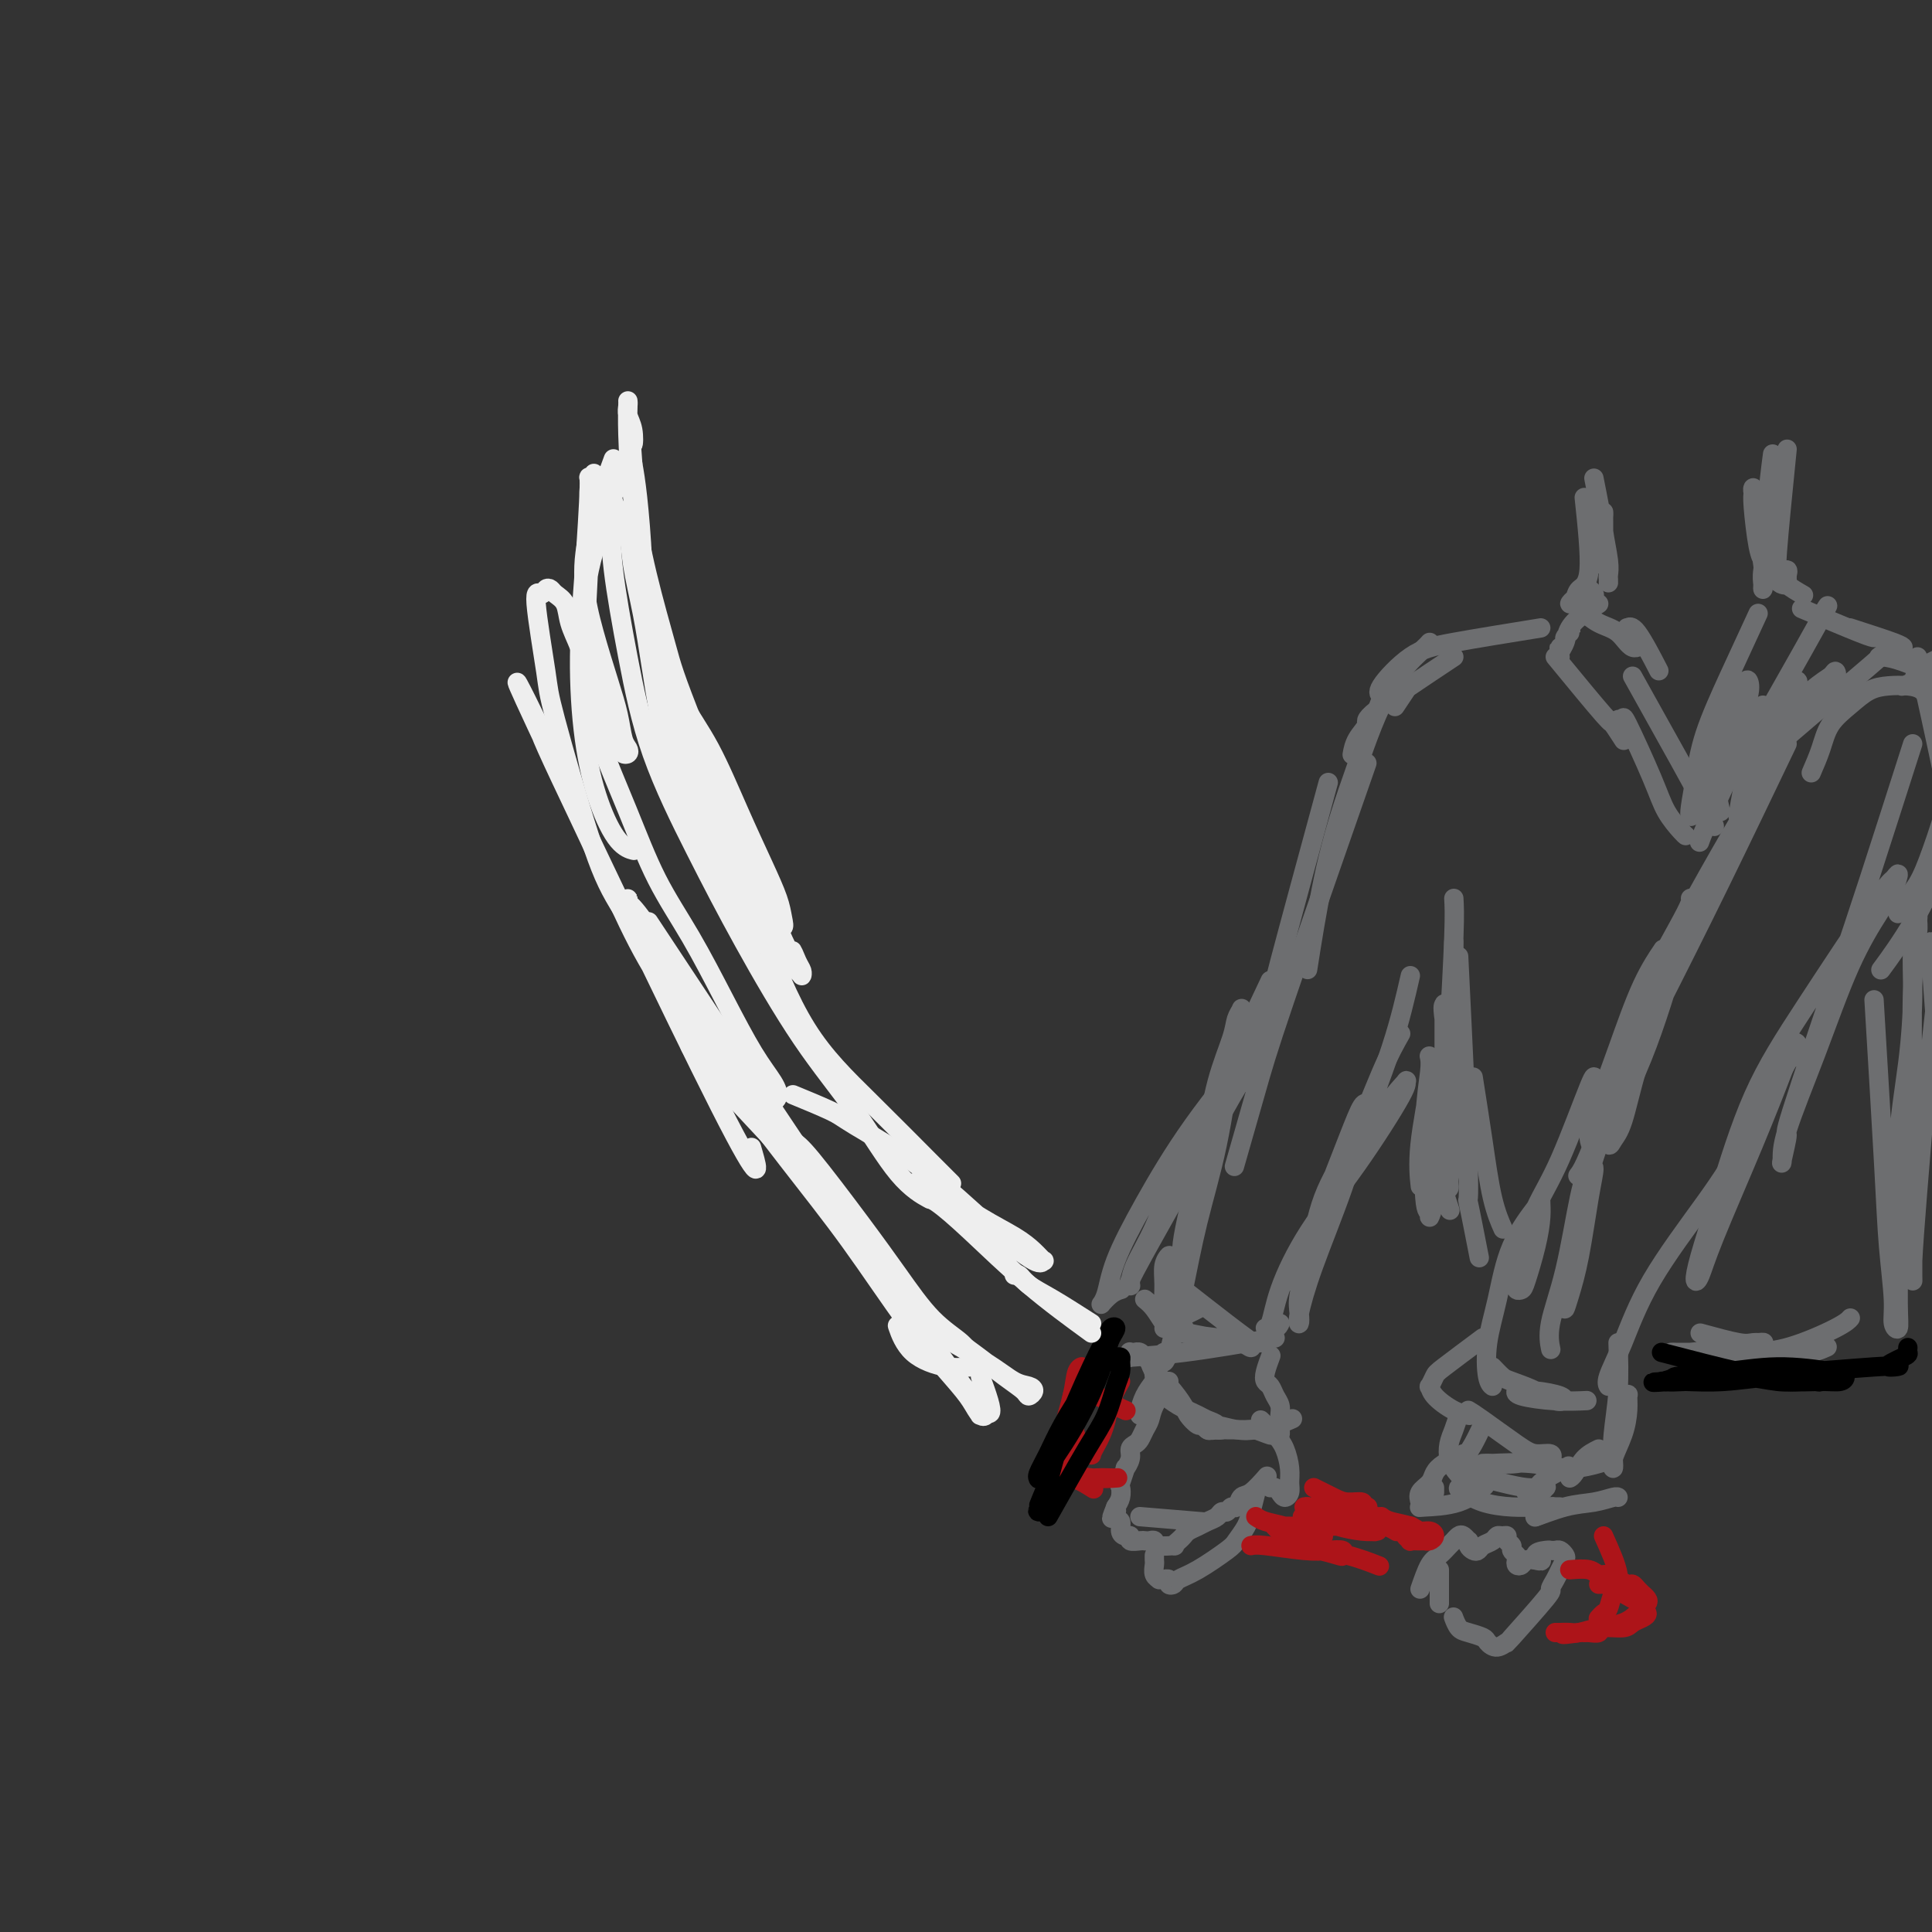 <svg viewBox='0 0 400 400' version='1.1' xmlns='http://www.w3.org/2000/svg' xmlns:xlink='http://www.w3.org/1999/xlink'><rect x="0" y="0" width="400" height="400" fill="#333333" stroke="none"/><g fill='none' stroke='rgb(109,110,112)' stroke-width='4' stroke-linecap='round' stroke-linejoin='round'><path d='M330,99c0.845,4.246 1.691,8.491 2,11c0.309,2.509 0.083,3.281 0,4c-0.083,0.719 -0.022,1.385 0,2c0.022,0.615 0.006,1.180 0,1c-0.006,-0.180 -0.001,-1.104 0,-2c0.001,-0.896 -0.001,-1.765 0,-3c0.001,-1.235 0.004,-2.837 0,-4c-0.004,-1.163 -0.015,-1.888 0,-2c0.015,-0.112 0.057,0.389 0,1c-0.057,0.611 -0.211,1.331 0,3c0.211,1.669 0.789,4.286 1,6c0.211,1.714 0.057,2.526 0,3c-0.057,0.474 -0.015,0.612 0,1c0.015,0.388 0.004,1.028 0,1c-0.004,-0.028 -0.001,-0.722 0,-1c0.001,-0.278 0.001,-0.139 0,0'/><path d='M328,103c0.629,5.937 1.257,11.874 1,15c-0.257,3.126 -1.401,3.441 -2,4c-0.599,0.559 -0.655,1.363 -1,2c-0.345,0.637 -0.979,1.108 -1,1c-0.021,-0.108 0.573,-0.796 1,-1c0.427,-0.204 0.689,0.075 1,0c0.311,-0.075 0.671,-0.505 1,-1c0.329,-0.495 0.627,-1.056 1,-1c0.373,0.056 0.821,0.730 1,1c0.179,0.270 0.090,0.135 0,0'/><path d='M319,130c-6.770,1.094 -13.541,2.188 -18,3c-4.459,0.812 -6.608,1.341 -9,3c-2.392,1.659 -5.029,4.447 -6,6c-0.971,1.553 -0.278,1.872 0,2c0.278,0.128 0.139,0.064 0,0'/><path d='M291,143c-0.833,1.250 -1.667,2.500 -2,3c-0.333,0.500 -0.167,0.250 0,0'/><path d='M301,136c-6.589,4.376 -13.177,8.753 -16,11c-2.823,2.247 -1.880,2.365 -2,3c-0.120,0.635 -1.301,1.786 -2,3c-0.699,1.214 -0.914,2.490 -1,3c-0.086,0.510 -0.043,0.255 0,0'/><path d='M296,133c-0.232,0.274 -0.464,0.548 -2,2c-1.536,1.452 -4.375,4.083 -7,9c-2.625,4.917 -5.036,12.119 -6,15c-0.964,2.881 -0.482,1.440 0,0'/><path d='M287,142c-2.905,7.768 -5.810,15.536 -8,22c-2.190,6.464 -3.667,11.625 -5,18c-1.333,6.375 -2.524,13.964 -3,17c-0.476,3.036 -0.238,1.518 0,0'/><path d='M283,158c-6.625,18.976 -13.250,37.952 -17,49c-3.750,11.048 -4.625,14.167 -6,19c-1.375,4.833 -3.250,11.381 -4,14c-0.750,2.619 -0.375,1.310 0,0'/><path d='M275,162c-4.083,15.018 -8.166,30.035 -10,37c-1.834,6.965 -1.419,5.877 -2,8c-0.581,2.123 -2.156,7.456 -3,11c-0.844,3.544 -0.955,5.298 -1,6c-0.045,0.702 -0.022,0.351 0,0'/><path d='M263,203c-3.865,8.217 -7.729,16.434 -11,23c-3.271,6.566 -5.947,11.482 -8,16c-2.053,4.518 -3.482,8.639 -5,12c-1.518,3.361 -3.124,5.963 -4,8c-0.876,2.037 -1.022,3.509 -1,4c0.022,0.491 0.211,0.000 0,0c-0.211,-0.000 -0.823,0.489 1,-3c1.823,-3.489 6.083,-10.958 10,-18c3.917,-7.042 7.493,-13.656 10,-18c2.507,-4.344 3.945,-6.417 5,-8c1.055,-1.583 1.726,-2.677 2,-3c0.274,-0.323 0.151,0.123 0,0c-0.151,-0.123 -0.330,-0.815 -3,2c-2.670,2.815 -7.831,9.138 -12,15c-4.169,5.862 -7.346,11.263 -10,16c-2.654,4.737 -4.784,8.810 -6,12c-1.216,3.190 -1.516,5.496 -2,7c-0.484,1.504 -1.150,2.207 -1,2c0.150,-0.207 1.117,-1.325 2,-2c0.883,-0.675 1.681,-0.907 2,-1c0.319,-0.093 0.160,-0.046 0,0'/><path d='M292,202c-1.043,4.571 -2.086,9.141 -4,15c-1.914,5.859 -4.700,13.006 -7,19c-2.300,5.994 -4.115,10.835 -6,15c-1.885,4.165 -3.841,7.653 -5,10c-1.159,2.347 -1.522,3.553 -2,4c-0.478,0.447 -1.073,0.137 -1,0c0.073,-0.137 0.814,-0.100 3,-4c2.186,-3.900 5.818,-11.738 9,-18c3.182,-6.262 5.913,-10.947 8,-14c2.087,-3.053 3.529,-4.475 4,-5c0.471,-0.525 -0.031,-0.152 0,0c0.031,0.152 0.594,0.083 -1,3c-1.594,2.917 -5.347,8.820 -9,14c-3.653,5.180 -7.207,9.638 -10,14c-2.793,4.362 -4.825,8.629 -6,12c-1.175,3.371 -1.492,5.845 -2,7c-0.508,1.155 -1.208,0.990 -1,1c0.208,0.010 1.325,0.195 2,0c0.675,-0.195 0.907,-0.770 1,-1c0.093,-0.230 0.046,-0.115 0,0'/><path d='M396,154c-3.278,10.245 -6.557,20.490 -9,28c-2.443,7.510 -4.052,12.284 -7,21c-2.948,8.716 -7.236,21.372 -9,27c-1.764,5.628 -1.006,4.227 -1,5c0.006,0.773 -0.741,3.719 -1,5c-0.259,1.281 -0.029,0.895 0,0c0.029,-0.895 -0.144,-2.300 1,-6c1.144,-3.700 3.603,-9.693 6,-16c2.397,-6.307 4.730,-12.926 7,-18c2.270,-5.074 4.475,-8.601 6,-11c1.525,-2.399 2.369,-3.668 3,-5c0.631,-1.332 1.049,-2.728 1,-3c-0.049,-0.272 -0.564,0.578 -1,1c-0.436,0.422 -0.792,0.415 -4,5c-3.208,4.585 -9.267,13.762 -14,21c-4.733,7.238 -8.141,12.538 -11,19c-2.859,6.462 -5.168,14.085 -7,20c-1.832,5.915 -3.188,10.123 -4,13c-0.812,2.877 -1.080,4.422 -1,5c0.080,0.578 0.507,0.187 1,-1c0.493,-1.187 1.051,-3.172 3,-8c1.949,-4.828 5.290,-12.501 8,-19c2.710,-6.499 4.788,-11.824 6,-15c1.212,-3.176 1.557,-4.201 2,-5c0.443,-0.799 0.984,-1.371 1,-1c0.016,0.371 -0.492,1.686 -1,3'/><path d='M371,219c1.733,-4.705 -3.936,6.532 -8,14c-4.064,7.468 -6.525,11.168 -10,16c-3.475,4.832 -7.964,10.798 -11,16c-3.036,5.202 -4.618,9.642 -6,13c-1.382,3.358 -2.564,5.635 -3,7c-0.436,1.365 -0.124,1.819 0,2c0.124,0.181 0.062,0.091 0,0'/><path d='M370,154c-4.681,9.769 -9.363,19.539 -14,29c-4.637,9.461 -9.231,18.615 -13,26c-3.769,7.385 -6.715,13.003 -9,18c-2.285,4.997 -3.909,9.375 -5,12c-1.091,2.625 -1.649,3.499 -2,4c-0.351,0.501 -0.494,0.630 0,0c0.494,-0.630 1.626,-2.019 4,-6c2.374,-3.981 5.990,-10.555 9,-18c3.010,-7.445 5.413,-15.763 7,-21c1.587,-5.237 2.358,-7.394 3,-9c0.642,-1.606 1.156,-2.660 1,-3c-0.156,-0.340 -0.980,0.033 -1,0c-0.020,-0.033 0.766,-0.471 -1,3c-1.766,3.471 -6.084,10.852 -9,17c-2.916,6.148 -4.431,11.062 -6,15c-1.569,3.938 -3.194,6.901 -4,9c-0.806,2.099 -0.793,3.336 -1,4c-0.207,0.664 -0.633,0.756 0,0c0.633,-0.756 2.324,-2.359 3,-3c0.676,-0.641 0.338,-0.321 0,0'/><path d='M338,215c-1.199,4.096 -2.398,8.192 -4,13c-1.602,4.808 -3.607,10.327 -5,15c-1.393,4.673 -2.175,8.500 -3,12c-0.825,3.500 -1.693,6.673 -2,9c-0.307,2.327 -0.051,3.807 0,5c0.051,1.193 -0.101,2.099 0,2c0.101,-0.099 0.456,-1.202 1,-3c0.544,-1.798 1.279,-4.290 2,-8c0.721,-3.710 1.428,-8.640 2,-12c0.572,-3.360 1.007,-5.152 1,-6c-0.007,-0.848 -0.457,-0.752 -1,0c-0.543,0.752 -1.179,2.160 -2,6c-0.821,3.840 -1.828,10.112 -3,15c-1.172,4.888 -2.508,8.393 -3,11c-0.492,2.607 -0.141,4.316 0,5c0.141,0.684 0.070,0.342 0,0'/><path d='M366,160c-3.337,5.592 -6.675,11.185 -10,17c-3.325,5.815 -6.639,11.853 -10,18c-3.361,6.147 -6.769,12.401 -9,18c-2.231,5.599 -3.286,10.541 -4,14c-0.714,3.459 -1.088,5.436 -1,7c0.088,1.564 0.636,2.716 1,3c0.364,0.284 0.543,-0.299 1,-1c0.457,-0.701 1.194,-1.521 2,-4c0.806,-2.479 1.683,-6.616 3,-11c1.317,-4.384 3.074,-9.015 4,-13c0.926,-3.985 1.021,-7.323 1,-9c-0.021,-1.677 -0.158,-1.693 0,-2c0.158,-0.307 0.612,-0.903 0,0c-0.612,0.903 -2.290,3.307 -4,7c-1.710,3.693 -3.453,8.675 -5,13c-1.547,4.325 -2.899,7.994 -4,11c-1.101,3.006 -1.950,5.348 -2,7c-0.050,1.652 0.700,2.615 1,3c0.300,0.385 0.150,0.193 0,0'/><path d='M330,224c0.127,-1.034 0.255,-2.068 -1,1c-1.255,3.068 -3.892,10.237 -6,15c-2.108,4.763 -3.686,7.119 -5,10c-1.314,2.881 -2.364,6.287 -3,9c-0.636,2.713 -0.857,4.734 -1,6c-0.143,1.266 -0.206,1.777 0,2c0.206,0.223 0.682,0.158 1,0c0.318,-0.158 0.478,-0.408 1,-2c0.522,-1.592 1.406,-4.525 2,-7c0.594,-2.475 0.900,-4.493 1,-6c0.100,-1.507 -0.005,-2.503 0,-3c0.005,-0.497 0.120,-0.495 -1,1c-1.120,1.495 -3.473,4.481 -5,8c-1.527,3.519 -2.227,7.570 -3,11c-0.773,3.430 -1.620,6.239 -2,9c-0.380,2.761 -0.295,5.474 0,7c0.295,1.526 0.798,1.865 1,2c0.202,0.135 0.101,0.068 0,0'/><path d='M307,277c-3.185,2.373 -6.369,4.746 -8,6c-1.631,1.254 -1.707,1.390 -2,2c-0.293,0.610 -0.803,1.694 -1,2c-0.197,0.306 -0.080,-0.167 0,0c0.080,0.167 0.125,0.973 1,2c0.875,1.027 2.582,2.277 4,3c1.418,0.723 2.548,0.921 3,1c0.452,0.079 0.226,0.040 0,0'/><path d='M304,292c0.573,0.342 1.146,0.684 3,2c1.854,1.316 4.991,3.605 7,5c2.009,1.395 2.892,1.894 4,2c1.108,0.106 2.441,-0.182 3,0c0.559,0.182 0.342,0.833 0,1c-0.342,0.167 -0.810,-0.152 -2,0c-1.190,0.152 -3.102,0.773 -5,1c-1.898,0.227 -3.781,0.060 -5,0c-1.219,-0.060 -1.774,-0.011 -2,0c-0.226,0.011 -0.123,-0.015 0,0c0.123,0.015 0.265,0.070 2,0c1.735,-0.070 5.063,-0.266 8,0c2.937,0.266 5.483,0.995 8,1c2.517,0.005 5.005,-0.713 6,-1c0.995,-0.287 0.498,-0.144 0,0'/><path d='M335,278c0.112,3.341 0.224,6.681 0,10c-0.224,3.319 -0.786,6.616 -1,9c-0.214,2.384 -0.082,3.856 0,5c0.082,1.144 0.113,1.959 0,2c-0.113,0.041 -0.369,-0.694 0,-2c0.369,-1.306 1.363,-3.183 2,-5c0.637,-1.817 0.917,-3.572 1,-5c0.083,-1.428 -0.029,-2.527 0,-3c0.029,-0.473 0.200,-0.320 0,0c-0.200,0.320 -0.771,0.806 -1,1c-0.229,0.194 -0.114,0.097 0,0'/><path d='M309,283c0.742,0.776 1.485,1.553 2,2c0.515,0.447 0.803,0.565 2,1c1.197,0.435 3.302,1.185 5,2c1.698,0.815 2.989,1.693 4,2c1.011,0.307 1.742,0.044 2,0c0.258,-0.044 0.041,0.131 0,0c-0.041,-0.131 0.092,-0.568 -1,-1c-1.092,-0.432 -3.411,-0.858 -5,-1c-1.589,-0.142 -2.450,0.000 -3,0c-0.550,-0.000 -0.791,-0.144 -1,0c-0.209,0.144 -0.386,0.575 1,1c1.386,0.425 4.335,0.845 7,1c2.665,0.155 5.047,0.044 6,0c0.953,-0.044 0.476,-0.022 0,0'/><path d='M307,295c-0.732,1.527 -1.464,3.055 -2,4c-0.536,0.945 -0.874,1.309 -1,2c-0.126,0.691 -0.038,1.709 0,2c0.038,0.291 0.025,-0.143 0,0c-0.025,0.143 -0.063,0.865 0,1c0.063,0.135 0.228,-0.316 0,0c-0.228,0.316 -0.850,1.398 -1,2c-0.150,0.602 0.170,0.725 0,1c-0.170,0.275 -0.831,0.700 -1,1c-0.169,0.300 0.153,0.473 1,1c0.847,0.527 2.219,1.409 4,2c1.781,0.591 3.970,0.890 6,1c2.030,0.110 3.900,0.030 5,0c1.100,-0.030 1.430,-0.009 2,0c0.570,0.009 1.380,0.005 2,0c0.620,-0.005 1.048,-0.012 1,0c-0.048,0.012 -0.573,0.042 -1,0c-0.427,-0.042 -0.755,-0.155 -1,0c-0.245,0.155 -0.406,0.578 -1,1c-0.594,0.422 -1.622,0.844 -2,1c-0.378,0.156 -0.108,0.044 0,0c0.108,-0.044 0.054,-0.022 0,0'/><path d='M318,314c0.437,-0.099 3.529,-1.347 6,-2c2.471,-0.653 4.322,-0.711 6,-1c1.678,-0.289 3.182,-0.809 4,-1c0.818,-0.191 0.948,-0.055 1,0c0.052,0.055 0.026,0.027 0,0'/><path d='M331,300c-1.071,0.536 -2.143,1.071 -3,2c-0.857,0.929 -1.500,2.250 -2,3c-0.500,0.750 -0.857,0.929 -1,1c-0.143,0.071 -0.071,0.036 0,0'/><path d='M302,293c-0.314,1.007 -0.629,2.015 -1,3c-0.371,0.985 -0.800,1.948 -1,3c-0.200,1.052 -0.172,2.194 0,3c0.172,0.806 0.489,1.278 1,2c0.511,0.722 1.215,1.696 2,2c0.785,0.304 1.650,-0.062 3,0c1.350,0.062 3.186,0.551 5,1c1.814,0.449 3.608,0.856 5,1c1.392,0.144 2.384,0.025 3,0c0.616,-0.025 0.856,0.046 1,0c0.144,-0.046 0.192,-0.208 0,0c-0.192,0.208 -0.626,0.788 -1,1c-0.374,0.212 -0.689,0.057 -1,0c-0.311,-0.057 -0.616,-0.016 -1,0c-0.384,0.016 -0.845,0.006 -1,0c-0.155,-0.006 -0.003,-0.007 0,0c0.003,0.007 -0.143,0.021 0,0c0.143,-0.021 0.574,-0.078 1,0c0.426,0.078 0.845,0.290 1,0c0.155,-0.290 0.044,-1.083 1,-2c0.956,-0.917 2.978,-1.959 5,-3'/><path d='M324,304c1.333,-0.833 0.667,-0.417 0,0'/><path d='M245,267c3.379,2.639 6.758,5.279 9,7c2.242,1.721 3.349,2.525 4,3c0.651,0.475 0.848,0.622 1,1c0.152,0.378 0.258,0.987 0,1c-0.258,0.013 -0.882,-0.571 -2,-1c-1.118,-0.429 -2.731,-0.703 -5,-1c-2.269,-0.297 -5.196,-0.616 -7,-1c-1.804,-0.384 -2.486,-0.832 -3,-1c-0.514,-0.168 -0.858,-0.056 -1,0c-0.142,0.056 -0.080,0.057 0,0c0.080,-0.057 0.180,-0.173 1,0c0.820,0.173 2.361,0.635 4,1c1.639,0.365 3.378,0.634 5,1c1.622,0.366 3.129,0.829 5,1c1.871,0.171 4.106,0.049 5,0c0.894,-0.049 0.447,-0.024 0,0'/><path d='M248,271c-0.644,0.340 -1.287,0.680 -2,1c-0.713,0.320 -1.494,0.621 -2,1c-0.506,0.379 -0.736,0.837 -1,1c-0.264,0.163 -0.561,0.029 -1,0c-0.439,-0.029 -1.021,0.045 -1,0c0.021,-0.045 0.645,-0.208 1,0c0.355,0.208 0.442,0.787 1,1c0.558,0.213 1.588,0.061 2,0c0.412,-0.061 0.206,-0.030 0,0'/><path d='M241,280c-0.842,0.559 -1.684,1.119 -2,2c-0.316,0.881 -0.105,2.084 0,3c0.105,0.916 0.105,1.544 0,2c-0.105,0.456 -0.314,0.738 0,1c0.314,0.262 1.150,0.504 2,1c0.850,0.496 1.715,1.247 3,2c1.285,0.753 2.990,1.508 4,2c1.010,0.492 1.324,0.720 2,1c0.676,0.280 1.713,0.611 2,1c0.287,0.389 -0.174,0.836 0,1c0.174,0.164 0.985,0.045 1,0c0.015,-0.045 -0.767,-0.017 -1,0c-0.233,0.017 0.083,0.022 0,0c-0.083,-0.022 -0.564,-0.072 -1,0c-0.436,0.072 -0.828,0.267 -1,0c-0.172,-0.267 -0.123,-0.995 1,-1c1.123,-0.005 3.321,0.713 5,1c1.679,0.287 2.840,0.144 4,0'/><path d='M260,296c3.884,1.468 3.093,1.136 3,1c-0.093,-0.136 0.511,-0.078 1,0c0.489,0.078 0.863,0.176 1,0c0.137,-0.176 0.038,-0.628 0,-1c-0.038,-0.372 -0.013,-0.666 0,-1c0.013,-0.334 0.015,-0.709 0,-1c-0.015,-0.291 -0.046,-0.497 0,-1c0.046,-0.503 0.169,-1.302 0,-2c-0.169,-0.698 -0.630,-1.294 -1,-2c-0.370,-0.706 -0.649,-1.521 -1,-2c-0.351,-0.479 -0.775,-0.623 -1,-1c-0.225,-0.377 -0.253,-0.986 0,-2c0.253,-1.014 0.787,-2.433 1,-3c0.213,-0.567 0.107,-0.284 0,0'/><path d='M264,277c-6.785,1.163 -13.570,2.326 -19,3c-5.430,0.674 -9.503,0.860 -11,1c-1.497,0.140 -0.416,0.234 0,0c0.416,-0.234 0.167,-0.796 0,-1c-0.167,-0.204 -0.252,-0.052 0,0c0.252,0.052 0.841,0.002 1,0c0.159,-0.002 -0.114,0.043 0,0c0.114,-0.043 0.613,-0.176 1,0c0.387,0.176 0.661,0.659 1,1c0.339,0.341 0.744,0.538 1,1c0.256,0.462 0.362,1.189 1,2c0.638,0.811 1.806,1.705 3,3c1.194,1.295 2.413,2.992 3,4c0.587,1.008 0.542,1.328 1,2c0.458,0.672 1.420,1.697 2,2c0.580,0.303 0.779,-0.115 1,0c0.221,0.115 0.464,0.763 1,1c0.536,0.237 1.366,0.063 2,0c0.634,-0.063 1.073,-0.015 2,0c0.927,0.015 2.344,-0.003 3,0c0.656,0.003 0.551,0.029 1,0c0.449,-0.029 1.450,-0.111 2,0c0.550,0.111 0.648,0.414 2,0c1.352,-0.414 3.958,-1.547 5,-2c1.042,-0.453 0.521,-0.227 0,0'/><path d='M237,269c0.641,0.527 1.282,1.054 2,2c0.718,0.946 1.514,2.310 2,3c0.486,0.690 0.662,0.706 1,1c0.338,0.294 0.836,0.868 1,1c0.164,0.132 -0.008,-0.176 0,-1c0.008,-0.824 0.194,-2.164 0,-4c-0.194,-1.836 -0.770,-4.170 -1,-6c-0.230,-1.830 -0.115,-3.158 0,-4c0.115,-0.842 0.230,-1.200 0,-1c-0.230,0.200 -0.804,0.957 -1,2c-0.196,1.043 -0.014,2.371 0,4c0.014,1.629 -0.141,3.560 0,5c0.141,1.440 0.576,2.388 1,3c0.424,0.612 0.835,0.889 1,1c0.165,0.111 0.082,0.055 0,0'/><path d='M244,271c0.526,-3.574 1.051,-7.149 1,-9c-0.051,-1.851 -0.680,-1.980 0,-6c0.680,-4.020 2.669,-11.932 4,-18c1.331,-6.068 2.002,-10.292 3,-14c0.998,-3.708 2.321,-6.900 3,-9c0.679,-2.100 0.712,-3.106 1,-4c0.288,-0.894 0.829,-1.674 1,-2c0.171,-0.326 -0.030,-0.198 0,0c0.030,0.198 0.289,0.465 0,2c-0.289,1.535 -1.128,4.340 -2,9c-0.872,4.660 -1.778,11.177 -3,17c-1.222,5.823 -2.762,10.952 -4,16c-1.238,5.048 -2.175,10.015 -3,14c-0.825,3.985 -1.538,6.987 -2,9c-0.462,2.013 -0.674,3.037 -1,4c-0.326,0.963 -0.768,1.866 -1,2c-0.232,0.134 -0.255,-0.503 0,-1c0.255,-0.497 0.787,-0.856 1,-1c0.213,-0.144 0.106,-0.072 0,0'/><path d='M290,214c-1.173,2.078 -2.346,4.155 -4,8c-1.654,3.845 -3.788,9.456 -6,14c-2.212,4.544 -4.501,8.020 -6,12c-1.499,3.980 -2.207,8.463 -3,12c-0.793,3.537 -1.670,6.128 -2,8c-0.330,1.872 -0.112,3.025 0,4c0.112,0.975 0.117,1.772 0,2c-0.117,0.228 -0.357,-0.113 0,-2c0.357,-1.887 1.309,-5.319 3,-10c1.691,-4.681 4.121,-10.613 6,-16c1.879,-5.387 3.208,-10.231 4,-13c0.792,-2.769 1.046,-3.463 1,-4c-0.046,-0.537 -0.391,-0.917 -1,0c-0.609,0.917 -1.483,3.133 -3,7c-1.517,3.867 -3.678,9.387 -5,13c-1.322,3.613 -1.806,5.318 -2,6c-0.194,0.682 -0.097,0.341 0,0'/><path d='M301,195c0.009,8.063 0.017,16.125 0,22c-0.017,5.875 -0.061,9.562 0,13c0.061,3.438 0.227,6.628 0,9c-0.227,2.372 -0.845,3.925 -1,5c-0.155,1.075 0.155,1.672 0,2c-0.155,0.328 -0.773,0.387 -1,0c-0.227,-0.387 -0.061,-1.222 0,-4c0.061,-2.778 0.017,-7.501 0,-12c-0.017,-4.499 -0.007,-8.775 0,-12c0.007,-3.225 0.009,-5.399 0,-7c-0.009,-1.601 -0.031,-2.628 0,-3c0.031,-0.372 0.113,-0.089 0,0c-0.113,0.089 -0.422,-0.017 0,3c0.422,3.017 1.575,9.159 2,13c0.425,3.841 0.121,5.383 0,6c-0.121,0.617 -0.061,0.308 0,0'/><path d='M301,186c0.089,1.546 0.179,3.091 0,8c-0.179,4.909 -0.626,13.180 -1,20c-0.374,6.820 -0.674,12.187 -1,17c-0.326,4.813 -0.679,9.071 -1,12c-0.321,2.929 -0.609,4.527 -1,6c-0.391,1.473 -0.886,2.820 -1,3c-0.114,0.180 0.152,-0.806 0,-1c-0.152,-0.194 -0.721,0.405 -1,-3c-0.279,-3.405 -0.269,-10.813 0,-16c0.269,-5.187 0.797,-8.151 1,-10c0.203,-1.849 0.083,-2.582 0,-3c-0.083,-0.418 -0.127,-0.521 0,0c0.127,0.521 0.426,1.665 0,5c-0.426,3.335 -1.576,8.859 -2,13c-0.424,4.141 -0.121,6.897 0,8c0.121,1.103 0.061,0.551 0,0'/><path d='M302,198c0.905,18.637 1.810,37.274 2,45c0.190,7.726 -0.333,4.542 0,6c0.333,1.458 1.524,7.560 2,10c0.476,2.440 0.238,1.220 0,0'/><path d='M298,244c0.833,2.500 1.667,5.000 2,6c0.333,1.000 0.167,0.500 0,0'/><path d='M305,223c0.679,4.315 1.357,8.631 2,13c0.643,4.369 1.250,8.792 2,12c0.750,3.208 1.643,5.202 2,6c0.357,0.798 0.179,0.399 0,0'/><path d='M352,276c3.101,0.847 6.203,1.694 8,2c1.797,0.306 2.290,0.072 3,0c0.710,-0.072 1.638,0.019 2,0c0.362,-0.019 0.160,-0.149 -1,0c-1.160,0.149 -3.277,0.576 -6,1c-2.723,0.424 -6.051,0.846 -8,1c-1.949,0.154 -2.519,0.041 -3,0c-0.481,-0.041 -0.874,-0.011 -1,0c-0.126,0.011 0.013,0.004 2,0c1.987,-0.004 5.822,-0.005 9,0c3.178,0.005 5.700,0.015 8,0c2.300,-0.015 4.379,-0.056 6,0c1.621,0.056 2.782,0.207 4,0c1.218,-0.207 2.491,-0.774 3,-1c0.509,-0.226 0.255,-0.113 0,0'/><path d='M361,280c2.762,-0.030 5.524,-0.060 9,-1c3.476,-0.940 7.667,-2.792 10,-4c2.333,-1.208 2.810,-1.774 3,-2c0.190,-0.226 0.095,-0.113 0,0'/><path d='M388,207c0.765,12.742 1.529,25.483 2,34c0.471,8.517 0.648,12.809 1,17c0.352,4.191 0.879,8.280 1,11c0.121,2.720 -0.166,4.069 0,5c0.166,0.931 0.783,1.442 1,1c0.217,-0.442 0.034,-1.836 0,-5c-0.034,-3.164 0.081,-8.097 0,-14c-0.081,-5.903 -0.358,-12.778 0,-19c0.358,-6.222 1.349,-11.793 2,-17c0.651,-5.207 0.960,-10.051 1,-14c0.040,-3.949 -0.189,-7.001 0,-9c0.189,-1.999 0.797,-2.943 1,-4c0.203,-1.057 0.002,-2.228 0,-3c-0.002,-0.772 0.196,-1.146 0,1c-0.196,2.146 -0.785,6.813 -1,13c-0.215,6.187 -0.058,13.894 0,21c0.058,7.106 0.015,13.611 0,19c-0.015,5.389 -0.002,9.662 0,13c0.002,3.338 -0.008,5.740 0,7c0.008,1.260 0.034,1.378 0,1c-0.034,-0.378 -0.127,-1.253 0,-4c0.127,-2.747 0.475,-7.367 1,-14c0.525,-6.633 1.226,-15.280 2,-23c0.774,-7.720 1.619,-14.513 2,-19c0.381,-4.487 0.298,-6.667 0,-8c-0.298,-1.333 -0.811,-1.821 -1,-2c-0.189,-0.179 -0.054,-0.051 0,1c0.054,1.051 0.027,3.026 0,5'/><path d='M400,201c0.131,3.869 0.958,11.542 1,17c0.042,5.458 -0.702,8.702 -1,10c-0.298,1.298 -0.149,0.649 0,0'/><path d='M375,160c0.714,-1.646 1.429,-3.292 2,-5c0.571,-1.708 0.999,-3.477 2,-5c1.001,-1.523 2.576,-2.799 4,-4c1.424,-1.201 2.699,-2.328 4,-3c1.301,-0.672 2.630,-0.888 4,-1c1.370,-0.112 2.783,-0.120 4,0c1.217,0.120 2.239,0.369 3,1c0.761,0.631 1.261,1.646 2,3c0.739,1.354 1.718,3.047 2,5c0.282,1.953 -0.133,4.165 0,6c0.133,1.835 0.813,3.295 1,4c0.187,0.705 -0.118,0.657 0,1c0.118,0.343 0.659,1.076 1,1c0.341,-0.076 0.481,-0.961 1,-2c0.519,-1.039 1.415,-2.231 2,-4c0.585,-1.769 0.857,-4.113 1,-6c0.143,-1.887 0.155,-3.315 0,-5c-0.155,-1.685 -0.477,-3.626 -1,-5c-0.523,-1.374 -1.247,-2.180 -2,-3c-0.753,-0.820 -1.534,-1.653 -2,-2c-0.466,-0.347 -0.615,-0.208 -1,0c-0.385,0.208 -1.004,0.487 -2,1c-0.996,0.513 -2.368,1.262 -3,2c-0.632,0.738 -0.523,1.466 -1,2c-0.477,0.534 -1.540,0.875 -2,1c-0.460,0.125 -0.316,0.034 0,0c0.316,-0.034 0.805,-0.010 1,0c0.195,0.010 0.098,0.005 0,0'/><path d='M397,136c3.586,16.246 7.171,32.493 8,39c0.829,6.507 -1.099,3.275 -2,3c-0.901,-0.275 -0.774,2.406 -1,4c-0.226,1.594 -0.803,2.099 -1,2c-0.197,-0.099 -0.014,-0.804 0,-1c0.014,-0.196 -0.140,0.116 0,-2c0.140,-2.116 0.576,-6.662 1,-10c0.424,-3.338 0.837,-5.469 1,-7c0.163,-1.531 0.077,-2.461 0,-3c-0.077,-0.539 -0.146,-0.685 0,0c0.146,0.685 0.509,2.201 0,5c-0.509,2.799 -1.888,6.880 -3,10c-1.112,3.120 -1.958,5.280 -3,7c-1.042,1.720 -2.281,3.002 -3,4c-0.719,0.998 -0.920,1.714 -1,2c-0.080,0.286 -0.040,0.143 0,0'/><path d='M404,173c-0.345,1.446 -0.690,2.893 -2,6c-1.310,3.107 -3.583,7.875 -6,12c-2.417,4.125 -4.976,7.607 -6,9c-1.024,1.393 -0.512,0.696 0,0'/><path d='M367,94c-0.453,3.481 -0.906,6.961 -1,10c-0.094,3.039 0.171,5.636 0,8c-0.171,2.364 -0.777,4.495 -1,6c-0.223,1.505 -0.064,2.385 0,3c0.064,0.615 0.032,0.965 0,1c-0.032,0.035 -0.065,-0.246 0,-1c0.065,-0.754 0.228,-1.982 0,-4c-0.228,-2.018 -0.845,-4.825 -1,-7c-0.155,-2.175 0.154,-3.717 0,-5c-0.154,-1.283 -0.771,-2.306 -1,-3c-0.229,-0.694 -0.072,-1.058 0,-1c0.072,0.058 0.058,0.538 0,1c-0.058,0.462 -0.160,0.907 0,3c0.160,2.093 0.581,5.833 1,8c0.419,2.167 0.834,2.762 1,3c0.166,0.238 0.083,0.119 0,0'/><path d='M370,93c-0.851,8.476 -1.702,16.951 -2,21c-0.298,4.049 -0.041,3.671 0,4c0.041,0.329 -0.132,1.366 0,2c0.132,0.634 0.571,0.865 1,1c0.429,0.135 0.848,0.175 1,0c0.152,-0.175 0.036,-0.566 0,-1c-0.036,-0.434 0.009,-0.912 0,-1c-0.009,-0.088 -0.072,0.213 0,0c0.072,-0.213 0.279,-0.939 0,-1c-0.279,-0.061 -1.044,0.545 -1,1c0.044,0.455 0.898,0.761 1,1c0.102,0.239 -0.550,0.410 0,1c0.550,0.590 2.300,1.597 3,2c0.700,0.403 0.350,0.201 0,0'/><path d='M373,126c4.733,2.000 9.467,4.000 12,5c2.533,1.000 2.867,1.000 3,1c0.133,0.000 0.067,0.000 0,0'/><path d='M383,130c3.578,1.156 7.156,2.311 9,3c1.844,0.689 1.956,0.911 2,1c0.044,0.089 0.022,0.044 0,0'/><path d='M390,136c0.988,0.143 1.976,0.286 4,1c2.024,0.714 5.083,2.000 7,3c1.917,1.000 2.690,1.714 3,2c0.310,0.286 0.155,0.143 0,0'/><path d='M400,139c0.000,0.000 0.100,0.100 0.1,0.1'/><path d='M389,136c1.511,-1.155 3.021,-2.310 -2,2c-5.021,4.310 -16.575,14.087 -21,18c-4.425,3.913 -1.722,1.964 -1,2c0.722,0.036 -0.539,2.059 -1,3c-0.461,0.941 -0.124,0.802 0,1c0.124,0.198 0.035,0.735 0,1c-0.035,0.265 -0.015,0.260 0,0c0.015,-0.260 0.026,-0.775 0,-1c-0.026,-0.225 -0.088,-0.160 0,-1c0.088,-0.840 0.327,-2.586 1,-4c0.673,-1.414 1.781,-2.497 3,-4c1.219,-1.503 2.547,-3.426 4,-5c1.453,-1.574 3.029,-2.797 4,-4c0.971,-1.203 1.338,-2.384 2,-3c0.662,-0.616 1.620,-0.666 2,-1c0.380,-0.334 0.184,-0.951 0,-1c-0.184,-0.049 -0.354,0.472 -1,1c-0.646,0.528 -1.767,1.064 -4,3c-2.233,1.936 -5.578,5.271 -8,8c-2.422,2.729 -3.921,4.850 -5,8c-1.079,3.150 -1.737,7.329 -2,9c-0.263,1.671 -0.132,0.836 0,0'/><path d='M365,146c-3.889,8.089 -7.778,16.178 -10,21c-2.222,4.822 -2.778,6.378 -3,7c-0.222,0.622 -0.111,0.311 0,0'/><path d='M331,125c-0.951,0.589 -1.902,1.178 -3,2c-1.098,0.822 -2.343,1.878 -3,3c-0.657,1.122 -0.727,2.312 -1,3c-0.273,0.688 -0.749,0.874 -1,1c-0.251,0.126 -0.276,0.190 0,0c0.276,-0.190 0.855,-0.636 1,-1c0.145,-0.364 -0.142,-0.645 0,-1c0.142,-0.355 0.714,-0.782 1,-1c0.286,-0.218 0.287,-0.226 0,0c-0.287,0.226 -0.861,0.688 -1,1c-0.139,0.312 0.159,0.475 0,1c-0.159,0.525 -0.774,1.410 -1,2c-0.226,0.590 -0.065,0.883 0,1c0.065,0.117 0.032,0.059 0,0'/><path d='M327,126c1.311,1.139 2.621,2.278 4,3c1.379,0.722 2.826,1.028 4,2c1.174,0.972 2.077,2.610 3,3c0.923,0.390 1.868,-0.469 2,-1c0.132,-0.531 -0.550,-0.734 -1,-1c-0.450,-0.266 -0.670,-0.595 -1,-1c-0.330,-0.405 -0.771,-0.885 -1,-1c-0.229,-0.115 -0.247,0.134 0,0c0.247,-0.134 0.759,-0.651 2,1c1.241,1.651 3.212,5.472 4,7c0.788,1.528 0.394,0.764 0,0'/><path d='M322,136c4.061,4.937 8.122,9.874 10,12c1.878,2.126 1.571,1.440 2,2c0.429,0.560 1.592,2.366 2,3c0.408,0.634 0.061,0.094 0,0c-0.061,-0.094 0.165,0.256 0,0c-0.165,-0.256 -0.721,-1.119 -1,-2c-0.279,-0.881 -0.280,-1.780 0,-2c0.280,-0.220 0.842,0.239 1,0c0.158,-0.239 -0.087,-1.174 1,1c1.087,2.174 3.507,7.458 5,11c1.493,3.542 2.060,5.341 3,7c0.940,1.659 2.253,3.177 3,4c0.747,0.823 0.928,0.949 1,1c0.072,0.051 0.036,0.025 0,0'/><path d='M338,140c6.875,12.308 13.751,24.617 16,29c2.249,4.383 -0.128,0.841 -1,-1c-0.872,-1.841 -0.240,-1.980 0,-3c0.240,-1.020 0.089,-2.920 0,-4c-0.089,-1.080 -0.117,-1.341 0,-2c0.117,-0.659 0.378,-1.716 1,0c0.622,1.716 1.606,6.205 2,8c0.394,1.795 0.197,0.898 0,0'/><path d='M364,127c-2.023,4.364 -4.045,8.729 -6,13c-1.955,4.271 -3.842,8.450 -5,12c-1.158,3.550 -1.585,6.472 -2,9c-0.415,2.528 -0.817,4.661 -1,6c-0.183,1.339 -0.147,1.884 0,2c0.147,0.116 0.404,-0.197 1,-1c0.596,-0.803 1.531,-2.097 3,-5c1.469,-2.903 3.472,-7.414 5,-11c1.528,-3.586 2.582,-6.246 3,-8c0.418,-1.754 0.199,-2.603 0,-3c-0.199,-0.397 -0.379,-0.344 -1,1c-0.621,1.344 -1.682,3.979 -3,7c-1.318,3.021 -2.893,6.429 -4,9c-1.107,2.571 -1.745,4.306 -2,5c-0.255,0.694 -0.128,0.347 0,0'/><path d='M378,126c0.450,-0.715 0.900,-1.430 -1,2c-1.900,3.430 -6.150,11.005 -9,16c-2.850,4.995 -4.301,7.409 -5,9c-0.699,1.591 -0.647,2.357 -1,3c-0.353,0.643 -1.110,1.161 -1,1c0.110,-0.161 1.088,-1.001 2,-2c0.912,-0.999 1.757,-2.157 3,-4c1.243,-1.843 2.885,-4.369 4,-6c1.115,-1.631 1.702,-2.365 2,-3c0.298,-0.635 0.307,-1.170 0,-1c-0.307,0.170 -0.929,1.046 -3,4c-2.071,2.954 -5.592,7.987 -7,10c-1.408,2.013 -0.704,1.007 0,0'/><path d='M242,286c-1.178,1.820 -2.357,3.639 -3,5c-0.643,1.361 -0.751,2.262 -1,3c-0.249,0.738 -0.640,1.313 -1,2c-0.360,0.687 -0.689,1.485 -1,2c-0.311,0.515 -0.604,0.748 -1,1c-0.396,0.252 -0.894,0.523 -1,1c-0.106,0.477 0.182,1.160 0,2c-0.182,0.840 -0.833,1.839 -1,2c-0.167,0.161 0.149,-0.515 0,0c-0.149,0.515 -0.761,2.220 -1,3c-0.239,0.780 -0.103,0.633 0,1c0.103,0.367 0.172,1.248 0,2c-0.172,0.752 -0.586,1.376 -1,2'/><path d='M231,312c-1.685,4.197 -0.396,1.689 0,1c0.396,-0.689 -0.100,0.441 0,1c0.100,0.559 0.795,0.546 1,1c0.205,0.454 -0.082,1.376 0,2c0.082,0.624 0.533,0.952 1,1c0.467,0.048 0.951,-0.183 1,0c0.049,0.183 -0.337,0.780 0,1c0.337,0.220 1.397,0.063 2,0c0.603,-0.063 0.747,-0.031 1,0c0.253,0.031 0.613,0.062 1,0c0.387,-0.062 0.800,-0.216 1,0c0.200,0.216 0.186,0.801 1,1c0.814,0.199 2.455,0.012 3,0c0.545,-0.012 -0.006,0.152 0,0c0.006,-0.152 0.568,-0.618 1,-1c0.432,-0.382 0.735,-0.679 1,-1c0.265,-0.321 0.491,-0.664 1,-1c0.509,-0.336 1.302,-0.663 2,-1c0.698,-0.337 1.300,-0.683 2,-1c0.700,-0.317 1.497,-0.605 2,-1c0.503,-0.395 0.712,-0.898 1,-1c0.288,-0.102 0.656,0.196 1,0c0.344,-0.196 0.664,-0.887 1,-1c0.336,-0.113 0.690,0.351 1,0c0.310,-0.351 0.578,-1.517 1,-2c0.422,-0.483 0.998,-0.284 2,-1c1.002,-0.716 2.429,-2.347 3,-3c0.571,-0.653 0.285,-0.326 0,0'/><path d='M308,304c-0.417,0.417 -0.833,0.833 -1,1c-0.167,0.167 -0.083,0.083 0,0'/><path d='M294,329c0.673,-1.941 1.346,-3.883 2,-5c0.654,-1.117 1.288,-1.411 2,-2c0.712,-0.589 1.501,-1.474 2,-2c0.499,-0.526 0.708,-0.692 1,-1c0.292,-0.308 0.666,-0.759 1,-1c0.334,-0.241 0.628,-0.271 1,0c0.372,0.271 0.821,0.844 1,1c0.179,0.156 0.088,-0.105 0,0c-0.088,0.105 -0.175,0.575 0,1c0.175,0.425 0.610,0.804 1,1c0.390,0.196 0.734,0.211 1,0c0.266,-0.211 0.454,-0.646 1,-1c0.546,-0.354 1.452,-0.628 2,-1c0.548,-0.372 0.739,-0.843 1,-1c0.261,-0.157 0.591,-0.001 1,0c0.409,0.001 0.898,-0.154 1,0c0.102,0.154 -0.183,0.619 0,1c0.183,0.381 0.833,0.680 1,1c0.167,0.320 -0.148,0.661 0,1c0.148,0.339 0.760,0.676 1,1c0.240,0.324 0.109,0.637 0,1c-0.109,0.363 -0.194,0.778 0,1c0.194,0.222 0.668,0.252 1,0c0.332,-0.252 0.524,-0.786 1,-1c0.476,-0.214 1.238,-0.107 2,0'/><path d='M318,323c2.371,0.608 0.299,-0.373 0,-1c-0.299,-0.627 1.177,-0.901 2,-1c0.823,-0.099 0.995,-0.023 1,0c0.005,0.023 -0.155,-0.006 0,0c0.155,0.006 0.627,0.046 1,0c0.373,-0.046 0.647,-0.179 1,0c0.353,0.179 0.783,0.668 1,1c0.217,0.332 0.219,0.505 0,1c-0.219,0.495 -0.659,1.311 -1,2c-0.341,0.689 -0.584,1.251 -1,2c-0.416,0.749 -1.007,1.683 -1,2c0.007,0.317 0.611,0.015 -1,2c-1.611,1.985 -5.438,6.256 -7,8c-1.562,1.744 -0.859,0.961 -1,1c-0.141,0.039 -1.126,0.898 -2,1c-0.874,0.102 -1.635,-0.555 -2,-1c-0.365,-0.445 -0.333,-0.680 -1,-1c-0.667,-0.320 -2.035,-0.725 -3,-1c-0.965,-0.275 -1.529,-0.420 -2,-1c-0.471,-0.580 -0.849,-1.594 -1,-2c-0.151,-0.406 -0.076,-0.203 0,0'/><path d='M298,325c0.000,0.528 0.000,1.056 0,2c0.000,0.944 0.000,2.305 0,3c0.000,0.695 0.000,0.726 0,1c0.000,0.274 0.000,0.793 0,1c0.000,0.207 0.000,0.104 0,0'/><path d='M303,301c-1.478,0.667 -2.957,1.334 -4,2c-1.043,0.666 -1.652,1.331 -2,2c-0.348,0.669 -0.435,1.342 -1,2c-0.565,0.658 -1.608,1.300 -2,2c-0.392,0.700 -0.132,1.459 0,2c0.132,0.541 0.138,0.866 0,1c-0.138,0.134 -0.418,0.077 1,0c1.418,-0.077 4.536,-0.175 7,-1c2.464,-0.825 4.276,-2.379 5,-3c0.724,-0.621 0.362,-0.311 0,0'/><path d='M297,308c0.000,0.417 0.000,0.833 0,1c0.000,0.167 0.000,0.083 0,0'/><path d='M239,289c0.000,0.000 0.000,0.000 0,0c0.000,0.000 0.000,0.000 0,0'/><path d='M239,286c-0.732,0.958 -1.464,1.917 -2,3c-0.536,1.083 -0.875,2.292 -1,3c-0.125,0.708 -0.036,0.917 0,1c0.036,0.083 0.018,0.042 0,0'/><path d='M261,294c1.072,1.029 2.145,2.058 3,3c0.855,0.942 1.494,1.798 2,3c0.506,1.202 0.879,2.750 1,4c0.121,1.250 -0.009,2.202 0,3c0.009,0.798 0.156,1.443 0,2c-0.156,0.557 -0.616,1.025 -1,1c-0.384,-0.025 -0.690,-0.543 -1,-1c-0.310,-0.457 -0.622,-0.854 -1,-1c-0.378,-0.146 -0.822,-0.042 -1,0c-0.178,0.042 -0.089,0.021 0,0'/><path d='M260,309c-0.365,1.433 -0.729,2.867 -1,4c-0.271,1.133 -0.447,1.967 -1,3c-0.553,1.033 -1.482,2.266 -2,3c-0.518,0.734 -0.626,0.968 -2,2c-1.374,1.032 -4.013,2.861 -6,4c-1.987,1.139 -3.321,1.587 -4,2c-0.679,0.413 -0.703,0.790 -1,1c-0.297,0.210 -0.868,0.252 -1,0c-0.132,-0.252 0.176,-0.799 0,-1c-0.176,-0.201 -0.836,-0.056 -1,0c-0.164,0.056 0.166,0.022 0,0c-0.166,-0.022 -0.829,-0.033 -1,0c-0.171,0.033 0.150,0.110 0,0c-0.150,-0.110 -0.772,-0.408 -1,-1c-0.228,-0.592 -0.061,-1.478 0,-2c0.061,-0.522 0.016,-0.679 0,-1c-0.016,-0.321 -0.005,-0.806 0,-1c0.005,-0.194 0.002,-0.097 0,0'/><path d='M236,314c5.000,0.417 10.000,0.833 12,1c2.000,0.167 1.000,0.083 0,0'/></g>
<g fill='none' stroke='rgb(173,20,25)' stroke-width='4' stroke-linecap='round' stroke-linejoin='round'><path d='M226,288c-0.431,0.034 -0.863,0.068 -1,0c-0.137,-0.068 0.019,-0.239 0,0c-0.019,0.239 -0.215,0.887 0,1c0.215,0.113 0.841,-0.310 2,0c1.159,0.310 2.850,1.353 4,2c1.150,0.647 1.757,0.899 2,1c0.243,0.101 0.121,0.050 0,0'/><path d='M219,302c0.000,0.000 0.100,0.100 0.1,0.1'/><path d='M217,305c0.491,-0.113 0.982,-0.226 2,0c1.018,0.226 2.564,0.792 4,1c1.436,0.208 2.764,0.057 4,0c1.236,-0.057 2.381,-0.019 3,0c0.619,0.019 0.712,0.019 1,0c0.288,-0.019 0.770,-0.059 0,0c-0.770,0.059 -2.793,0.216 -5,0c-2.207,-0.216 -4.598,-0.806 -6,-1c-1.402,-0.194 -1.815,0.008 -2,0c-0.185,-0.008 -0.144,-0.226 0,0c0.144,0.226 0.389,0.896 1,1c0.611,0.104 1.588,-0.357 3,0c1.412,0.357 3.261,1.530 4,2c0.739,0.470 0.370,0.235 0,0'/><path d='M272,308c1.442,0.724 2.884,1.448 4,2c1.116,0.552 1.905,0.933 3,1c1.095,0.067 2.494,-0.178 3,0c0.506,0.178 0.118,0.780 0,1c-0.118,0.220 0.034,0.059 -1,0c-1.034,-0.059 -3.254,-0.017 -5,0c-1.746,0.017 -3.017,0.007 -4,0c-0.983,-0.007 -1.678,-0.012 -2,0c-0.322,0.012 -0.270,0.041 0,0c0.270,-0.041 0.757,-0.152 1,0c0.243,0.152 0.242,0.565 1,1c0.758,0.435 2.273,0.891 4,1c1.727,0.109 3.664,-0.128 5,0c1.336,0.128 2.069,0.622 3,1c0.931,0.378 2.058,0.640 3,1c0.942,0.360 1.698,0.817 2,1c0.302,0.183 0.151,0.091 0,0'/><path d='M274,312c4.565,0.732 9.131,1.464 11,2c1.869,0.536 1.042,0.875 1,1c-0.042,0.125 0.702,0.036 1,0c0.298,-0.036 0.149,-0.018 0,0'/><path d='M260,314c0.492,0.342 0.983,0.684 2,1c1.017,0.316 2.558,0.606 4,1c1.442,0.394 2.784,0.891 4,1c1.216,0.109 2.306,-0.171 3,0c0.694,0.171 0.992,0.793 1,1c0.008,0.207 -0.275,-0.001 -1,0c-0.725,0.001 -1.893,0.210 -3,0c-1.107,-0.210 -2.154,-0.841 -3,-1c-0.846,-0.159 -1.490,0.153 -2,0c-0.510,-0.153 -0.886,-0.773 -1,-1c-0.114,-0.227 0.034,-0.062 0,0c-0.034,0.062 -0.251,0.020 0,0c0.251,-0.020 0.971,-0.019 3,0c2.029,0.019 5.369,0.058 8,0c2.631,-0.058 4.555,-0.211 6,0c1.445,0.211 2.413,0.786 3,1c0.587,0.214 0.793,0.068 1,0c0.207,-0.068 0.416,-0.057 0,0c-0.416,0.057 -1.456,0.159 -3,0c-1.544,-0.159 -3.591,-0.579 -5,-1c-1.409,-0.421 -2.178,-0.845 -3,-1c-0.822,-0.155 -1.696,-0.043 -2,0c-0.304,0.043 -0.037,0.015 0,0c0.037,-0.015 -0.156,-0.018 1,0c1.156,0.018 3.660,0.056 6,0c2.340,-0.056 4.515,-0.207 6,0c1.485,0.207 2.282,0.774 3,1c0.718,0.226 1.359,0.113 2,0'/><path d='M290,316c4.086,-0.012 1.303,-0.041 0,0c-1.303,0.041 -1.124,0.152 -4,0c-2.876,-0.152 -8.807,-0.566 -12,-1c-3.193,-0.434 -3.647,-0.887 -4,-1c-0.353,-0.113 -0.606,0.113 0,0c0.606,-0.113 2.070,-0.566 4,-1c1.930,-0.434 4.327,-0.847 6,-1c1.673,-0.153 2.621,-0.044 3,0c0.379,0.044 0.190,0.022 0,0'/><path d='M259,320c0.489,-0.111 0.979,-0.222 3,0c2.021,0.222 5.575,0.779 8,1c2.425,0.221 3.722,0.108 5,0c1.278,-0.108 2.537,-0.210 3,0c0.463,0.210 0.130,0.732 0,1c-0.130,0.268 -0.057,0.281 -1,0c-0.943,-0.281 -2.901,-0.857 -4,-1c-1.099,-0.143 -1.339,0.145 -2,0c-0.661,-0.145 -1.742,-0.725 -2,-1c-0.258,-0.275 0.307,-0.245 1,0c0.693,0.245 1.516,0.705 3,1c1.484,0.295 3.630,0.426 6,1c2.370,0.574 4.963,1.593 6,2c1.037,0.407 0.519,0.204 0,0'/><path d='M325,325c1.512,-0.119 3.025,-0.238 4,0c0.975,0.238 1.413,0.834 2,1c0.587,0.166 1.323,-0.096 2,0c0.677,0.096 1.296,0.552 2,1c0.704,0.448 1.494,0.890 2,1c0.506,0.110 0.728,-0.111 1,0c0.272,0.111 0.596,0.554 1,1c0.404,0.446 0.890,0.893 1,1c0.110,0.107 -0.154,-0.127 0,0c0.154,0.127 0.728,0.615 1,1c0.272,0.385 0.244,0.666 0,1c-0.244,0.334 -0.702,0.720 -1,1c-0.298,0.280 -0.435,0.453 -1,1c-0.565,0.547 -1.557,1.467 -3,2c-1.443,0.533 -3.338,0.679 -5,1c-1.662,0.321 -3.091,0.818 -4,1c-0.909,0.182 -1.297,0.049 -2,0c-0.703,-0.049 -1.720,-0.013 -2,0c-0.280,0.013 0.176,0.003 0,0c-0.176,-0.003 -0.985,-0.001 -1,0c-0.015,0.001 0.765,0.000 1,0c0.235,-0.000 -0.076,-0.000 0,0c0.076,0.000 0.538,0.000 1,0'/><path d='M324,338c-1.849,0.772 1.529,0.203 3,0c1.471,-0.203 1.035,-0.039 1,0c-0.035,0.039 0.333,-0.045 1,0c0.667,0.045 1.635,0.219 2,0c0.365,-0.219 0.127,-0.832 1,-1c0.873,-0.168 2.857,0.110 4,0c1.143,-0.110 1.445,-0.607 2,-1c0.555,-0.393 1.362,-0.680 2,-1c0.638,-0.320 1.108,-0.671 1,-1c-0.108,-0.329 -0.795,-0.634 -1,-1c-0.205,-0.366 0.072,-0.792 0,-1c-0.072,-0.208 -0.492,-0.199 -2,-1c-1.508,-0.801 -4.103,-2.411 -5,-3c-0.897,-0.589 -0.096,-0.158 0,0c0.096,0.158 -0.513,0.043 -1,0c-0.487,-0.043 -0.854,-0.012 -1,0c-0.146,0.012 -0.073,0.006 0,0'/><path d='M332,318c1.357,3.013 2.714,6.026 3,8c0.286,1.974 -0.498,2.907 -1,4c-0.502,1.093 -0.722,2.344 -1,3c-0.278,0.656 -0.613,0.715 -1,1c-0.387,0.285 -0.825,0.796 -1,1c-0.175,0.204 -0.088,0.102 0,0'/><path d='M286,314c0.439,0.341 0.879,0.683 2,1c1.121,0.317 2.924,0.611 4,1c1.076,0.389 1.423,0.875 2,1c0.577,0.125 1.382,-0.110 2,0c0.618,0.110 1.047,0.565 1,1c-0.047,0.435 -0.572,0.850 -1,1c-0.428,0.150 -0.761,0.037 -1,0c-0.239,-0.037 -0.386,0.004 -1,0c-0.614,-0.004 -1.695,-0.054 -2,0c-0.305,0.054 0.166,0.210 0,0c-0.166,-0.210 -0.968,-0.787 -1,-1c-0.032,-0.213 0.705,-0.061 1,0c0.295,0.061 0.147,0.030 0,0'/><path d='M284,316c0.000,0.000 0.100,0.100 0.1,0.1'/><path d='M232,286c-0.757,1.317 -1.513,2.633 -2,4c-0.487,1.367 -0.704,2.784 -1,4c-0.296,1.216 -0.670,2.232 -1,3c-0.330,0.768 -0.617,1.288 -1,2c-0.383,0.712 -0.863,1.615 -1,2c-0.137,0.385 0.068,0.251 0,0c-0.068,-0.251 -0.407,-0.619 -1,-1c-0.593,-0.381 -1.438,-0.775 -2,-2c-0.562,-1.225 -0.841,-3.281 -1,-5c-0.159,-1.719 -0.200,-3.103 0,-4c0.200,-0.897 0.639,-1.309 1,-2c0.361,-0.691 0.644,-1.661 1,-2c0.356,-0.339 0.785,-0.046 1,0c0.215,0.046 0.215,-0.156 0,0c-0.215,0.156 -0.646,0.669 -1,2c-0.354,1.331 -0.631,3.481 -1,5c-0.369,1.519 -0.830,2.409 -1,3c-0.170,0.591 -0.049,0.883 0,1c0.049,0.117 0.024,0.058 0,0'/><path d='M221,301c0.299,-4.248 0.599,-8.497 1,-11c0.401,-2.503 0.904,-3.261 1,-4c0.096,-0.739 -0.216,-1.459 0,-2c0.216,-0.541 0.961,-0.903 1,-1c0.039,-0.097 -0.629,0.073 -1,1c-0.371,0.927 -0.446,2.613 -1,5c-0.554,2.387 -1.588,5.477 -2,8c-0.412,2.523 -0.203,4.480 0,6c0.203,1.520 0.401,2.601 1,3c0.599,0.399 1.600,0.114 2,0c0.400,-0.114 0.200,-0.057 0,0'/><path d='M332,327c0.000,0.000 0.100,0.100 0.1,0.1'/></g>
<g fill='none' stroke='rgb(0,0,0)' stroke-width='4' stroke-linecap='round' stroke-linejoin='round'><path d='M217,314c2.981,-5.286 5.961,-10.572 8,-14c2.039,-3.428 3.135,-4.999 4,-7c0.865,-2.001 1.497,-4.431 2,-6c0.503,-1.569 0.876,-2.276 1,-3c0.124,-0.724 -0.002,-1.464 0,-2c0.002,-0.536 0.132,-0.868 0,-1c-0.132,-0.132 -0.524,-0.062 -1,0c-0.476,0.062 -1.035,0.118 -2,1c-0.965,0.882 -2.336,2.590 -4,5c-1.664,2.410 -3.623,5.520 -5,8c-1.377,2.480 -2.174,4.328 -3,6c-0.826,1.672 -1.681,3.169 -2,4c-0.319,0.831 -0.100,0.997 0,1c0.100,0.003 0.083,-0.155 0,0c-0.083,0.155 -0.230,0.624 1,-1c1.230,-1.624 3.837,-5.343 6,-9c2.163,-3.657 3.883,-7.254 5,-10c1.117,-2.746 1.632,-4.640 2,-6c0.368,-1.360 0.590,-2.186 1,-3c0.410,-0.814 1.008,-1.617 1,-2c-0.008,-0.383 -0.621,-0.346 -1,0c-0.379,0.346 -0.524,1.000 -1,2c-0.476,1.000 -1.282,2.346 -3,6c-1.718,3.654 -4.348,9.615 -6,14c-1.652,4.385 -2.326,7.192 -3,10'/><path d='M217,307c-2.432,5.697 -2.013,4.939 -2,5c0.013,0.061 -0.381,0.939 0,1c0.381,0.061 1.537,-0.697 2,-1c0.463,-0.303 0.231,-0.152 0,0'/></g>
<g fill='none' stroke='rgb(238,238,238)' stroke-width='4' stroke-linecap='round' stroke-linejoin='round'><path d='M226,274c-2.868,-1.834 -5.735,-3.668 -8,-5c-2.265,-1.332 -3.927,-2.161 -5,-3c-1.073,-0.839 -1.558,-1.687 -2,-2c-0.442,-0.313 -0.841,-0.089 -1,0c-0.159,0.089 -0.080,0.045 0,0'/><path d='M226,276c-4.325,-3.151 -8.650,-6.302 -13,-10c-4.350,-3.698 -8.725,-7.943 -12,-11c-3.275,-3.057 -5.452,-4.925 -7,-6c-1.548,-1.075 -2.469,-1.356 -3,-2c-0.531,-0.644 -0.672,-1.649 -1,-2c-0.328,-0.351 -0.843,-0.047 -1,0c-0.157,0.047 0.044,-0.164 1,0c0.956,0.164 2.666,0.703 5,2c2.334,1.297 5.291,3.351 8,5c2.709,1.649 5.169,2.891 7,4c1.831,1.109 3.031,2.084 4,3c0.969,0.916 1.706,1.771 2,2c0.294,0.229 0.146,-0.169 0,0c-0.146,0.169 -0.288,0.906 -2,0c-1.712,-0.906 -4.992,-3.455 -9,-7c-4.008,-3.545 -8.742,-8.085 -14,-12c-5.258,-3.915 -11.038,-7.204 -14,-9c-2.962,-1.796 -3.105,-2.099 -5,-3c-1.895,-0.901 -5.541,-2.400 -7,-3c-1.459,-0.600 -0.729,-0.300 0,0'/><path d='M197,245c-0.548,-0.539 -1.097,-1.079 -4,-4c-2.903,-2.921 -8.161,-8.225 -13,-13c-4.839,-4.775 -9.259,-9.021 -13,-15c-3.741,-5.979 -6.802,-13.690 -9,-20c-2.198,-6.310 -3.534,-11.217 -5,-16c-1.466,-4.783 -3.062,-9.442 -5,-14c-1.938,-4.558 -4.218,-9.016 -6,-13c-1.782,-3.984 -3.066,-7.494 -4,-10c-0.934,-2.506 -1.518,-4.007 -2,-5c-0.482,-0.993 -0.861,-1.479 -1,-2c-0.139,-0.521 -0.037,-1.076 0,-1c0.037,0.076 0.010,0.785 0,1c-0.010,0.215 -0.005,-0.062 1,2c1.005,2.062 3.008,6.463 5,10c1.992,3.537 3.973,6.211 6,10c2.027,3.789 4.100,8.695 6,13c1.900,4.305 3.626,8.010 5,11c1.374,2.990 2.395,5.263 3,7c0.605,1.737 0.793,2.936 1,4c0.207,1.064 0.433,1.993 0,2c-0.433,0.007 -1.525,-0.907 -2,-1c-0.475,-0.093 -0.334,0.634 -2,-2c-1.666,-2.634 -5.139,-8.631 -8,-14c-2.861,-5.369 -5.109,-10.112 -7,-15c-1.891,-4.888 -3.424,-9.923 -5,-15c-1.576,-5.077 -3.196,-10.196 -4,-15c-0.804,-4.804 -0.793,-9.293 -1,-14c-0.207,-4.707 -0.630,-9.630 -1,-13c-0.370,-3.370 -0.685,-5.185 -1,-7'/><path d='M131,96c-0.480,-6.025 -0.181,-4.087 0,-4c0.181,0.087 0.245,-1.675 0,-3c-0.245,-1.325 -0.797,-2.211 -1,-3c-0.203,-0.789 -0.055,-1.481 0,-2c0.055,-0.519 0.016,-0.867 0,-1c-0.016,-0.133 -0.011,-0.053 0,0c0.011,0.053 0.027,0.077 0,1c-0.027,0.923 -0.096,2.743 0,6c0.096,3.257 0.356,7.950 1,13c0.644,5.050 1.671,10.457 3,16c1.329,5.543 2.962,11.222 4,15c1.038,3.778 1.483,5.656 6,17c4.517,11.344 13.105,32.154 17,41c3.895,8.846 3.096,5.728 3,5c-0.096,-0.728 0.511,0.935 1,2c0.489,1.065 0.859,1.531 1,2c0.141,0.469 0.054,0.940 0,1c-0.054,0.060 -0.076,-0.292 -1,-1c-0.924,-0.708 -2.751,-1.774 -5,-4c-2.249,-2.226 -4.920,-5.613 -8,-11c-3.080,-5.387 -6.570,-12.774 -9,-18c-2.430,-5.226 -3.802,-8.291 -5,-13c-1.198,-4.709 -2.222,-11.061 -3,-16c-0.778,-4.939 -1.308,-8.466 -2,-12c-0.692,-3.534 -1.544,-7.077 -2,-10c-0.456,-2.923 -0.514,-5.227 -1,-7c-0.486,-1.773 -1.400,-3.016 -2,-4c-0.600,-0.984 -0.886,-1.710 -1,-2c-0.114,-0.290 -0.057,-0.145 0,0'/><path d='M127,104c-2.727,-9.952 -1.545,-2.831 -1,2c0.545,4.831 0.454,7.373 1,12c0.546,4.627 1.730,11.341 3,18c1.270,6.659 2.626,13.264 5,20c2.374,6.736 5.767,13.603 9,20c3.233,6.397 6.307,12.324 10,19c3.693,6.676 8.006,14.101 12,20c3.994,5.899 7.668,10.272 11,15c3.332,4.728 6.320,9.811 9,13c2.680,3.189 5.051,4.482 6,5c0.949,0.518 0.474,0.259 0,0'/><path d='M131,92c-3.163,8.094 -6.326,16.189 -8,22c-1.674,5.811 -1.860,9.340 -2,13c-0.140,3.660 -0.233,7.453 0,11c0.233,3.547 0.791,6.850 1,9c0.209,2.150 0.069,3.148 0,4c-0.069,0.852 -0.067,1.559 0,2c0.067,0.441 0.199,0.617 0,0c-0.199,-0.617 -0.728,-2.027 -1,-5c-0.272,-2.973 -0.287,-7.509 0,-14c0.287,-6.491 0.876,-14.936 1,-21c0.124,-6.064 -0.218,-9.747 0,-12c0.218,-2.253 0.997,-3.077 1,-3c0.003,0.077 -0.768,1.053 -1,1c-0.232,-0.053 0.075,-1.137 0,2c-0.075,3.137 -0.534,10.493 -1,17c-0.466,6.507 -0.941,12.164 -1,18c-0.059,5.836 0.296,11.851 1,17c0.704,5.149 1.756,9.432 3,13c1.244,3.568 2.681,6.422 4,8c1.319,1.578 2.520,1.879 3,2c0.480,0.121 0.240,0.060 0,0'/><path d='M121,142c0.726,3.300 1.452,6.601 3,11c1.548,4.399 3.918,9.897 6,15c2.082,5.103 3.874,9.810 6,14c2.126,4.190 4.585,7.861 7,12c2.415,4.139 4.787,8.745 7,13c2.213,4.255 4.266,8.157 6,11c1.734,2.843 3.148,4.626 4,6c0.852,1.374 1.143,2.339 1,3c-0.143,0.661 -0.719,1.016 -1,1c-0.281,-0.016 -0.267,-0.405 -1,-1c-0.733,-0.595 -2.213,-1.396 -5,-5c-2.787,-3.604 -6.880,-10.012 -10,-15c-3.120,-4.988 -5.267,-8.557 -7,-11c-1.733,-2.443 -3.053,-3.761 -4,-5c-0.947,-1.239 -1.521,-2.400 -2,-3c-0.479,-0.600 -0.864,-0.638 -1,-1c-0.136,-0.362 -0.022,-1.048 0,-1c0.022,0.048 -0.047,0.830 0,1c0.047,0.170 0.211,-0.272 2,2c1.789,2.272 5.203,7.258 8,12c2.797,4.742 4.978,9.239 7,13c2.022,3.761 3.886,6.784 6,10c2.114,3.216 4.478,6.624 7,10c2.522,3.376 5.202,6.719 7,9c1.798,2.281 2.715,3.499 5,6c2.285,2.501 5.939,6.286 2,2c-3.939,-4.286 -15.469,-16.643 -27,-29'/><path d='M147,222c-5.089,-5.847 -4.311,-5.964 -4,-6c0.311,-0.036 0.157,0.009 0,0c-0.157,-0.009 -0.315,-0.073 0,0c0.315,0.073 1.105,0.283 2,1c0.895,0.717 1.895,1.941 5,6c3.105,4.059 8.316,10.952 13,17c4.684,6.048 8.841,11.250 13,17c4.159,5.750 8.321,12.048 12,17c3.679,4.952 6.877,8.556 9,11c2.123,2.444 3.171,3.727 4,5c0.829,1.273 1.438,2.537 2,3c0.562,0.463 1.079,0.124 1,0c-0.079,-0.124 -0.752,-0.033 -1,0c-0.248,0.033 -0.071,0.010 0,0c0.071,-0.010 0.035,-0.005 0,0'/><path d='M160,232c1.488,1.560 2.976,3.119 4,4c1.024,0.881 1.584,1.082 4,4c2.416,2.918 6.689,8.553 10,13c3.311,4.447 5.662,7.707 8,11c2.338,3.293 4.665,6.619 7,9c2.335,2.381 4.680,3.817 6,5c1.320,1.183 1.616,2.115 2,3c0.384,0.885 0.856,1.725 1,2c0.144,0.275 -0.039,-0.015 -1,0c-0.961,0.015 -2.701,0.334 -5,0c-2.299,-0.334 -5.157,-1.321 -7,-3c-1.843,-1.679 -2.669,-4.051 -3,-5c-0.331,-0.949 -0.165,-0.474 0,0'/><path d='M192,275c4.473,2.530 8.946,5.061 12,7c3.054,1.939 4.687,3.288 6,4c1.313,0.712 2.304,0.787 3,1c0.696,0.213 1.095,0.565 1,1c-0.095,0.435 -0.684,0.954 -1,1c-0.316,0.046 -0.359,-0.382 -1,-1c-0.641,-0.618 -1.881,-1.427 -4,-3c-2.119,-1.573 -5.118,-3.910 -8,-6c-2.882,-2.090 -5.649,-3.931 -8,-5c-2.351,-1.069 -4.287,-1.365 -5,-2c-0.713,-0.635 -0.204,-1.610 0,-2c0.204,-0.390 0.102,-0.195 0,0'/><path d='M203,285c2.622,7.200 5.244,14.400 -8,-4c-13.244,-18.400 -42.356,-62.400 -54,-80c-11.644,-17.600 -5.822,-8.800 0,0'/><path d='M127,95c-1.960,5.329 -3.920,10.658 -5,15c-1.080,4.342 -1.282,7.699 -1,11c0.282,3.301 1.046,6.548 2,10c0.954,3.452 2.099,7.111 3,10c0.901,2.889 1.559,5.010 2,7c0.441,1.990 0.667,3.851 1,5c0.333,1.149 0.774,1.588 1,2c0.226,0.412 0.237,0.797 0,1c-0.237,0.203 -0.720,0.226 -1,0c-0.280,-0.226 -0.355,-0.699 -1,-2c-0.645,-1.301 -1.859,-3.430 -3,-6c-1.141,-2.570 -2.207,-5.581 -3,-8c-0.793,-2.419 -1.312,-4.245 -2,-6c-0.688,-1.755 -1.547,-3.438 -2,-5c-0.453,-1.562 -0.502,-3.002 -1,-4c-0.498,-0.998 -1.446,-1.555 -2,-2c-0.554,-0.445 -0.716,-0.779 -1,-1c-0.284,-0.221 -0.691,-0.331 -1,0c-0.309,0.331 -0.520,1.102 -1,1c-0.480,-0.102 -1.230,-1.079 -1,2c0.230,3.079 1.441,10.213 2,14c0.559,3.787 0.466,4.227 2,10c1.534,5.773 4.696,16.878 7,24c2.304,7.122 3.752,10.259 6,14c2.248,3.741 5.298,8.084 8,12c2.702,3.916 5.058,7.405 7,10c1.942,2.595 3.471,4.298 5,6'/><path d='M148,215c3.941,4.905 3.793,3.167 4,3c0.207,-0.167 0.767,1.237 1,2c0.233,0.763 0.137,0.884 0,1c-0.137,0.116 -0.315,0.228 -1,0c-0.685,-0.228 -1.876,-0.794 -4,-3c-2.124,-2.206 -5.181,-6.052 -8,-10c-2.819,-3.948 -5.401,-7.998 -8,-13c-2.599,-5.002 -5.216,-10.955 -8,-17c-2.784,-6.045 -5.734,-12.183 -8,-17c-2.266,-4.817 -3.848,-8.312 -4,-9c-0.152,-0.688 1.125,1.432 -1,-3c-2.125,-4.432 -7.652,-15.415 0,1c7.652,16.415 28.483,60.227 38,79c9.517,18.773 7.719,12.507 7,10c-0.719,-2.507 -0.360,-1.253 0,0'/></g>
<g fill='none' stroke='rgb(0,0,0)' stroke-width='4' stroke-linecap='round' stroke-linejoin='round'><path d='M344,280c6.065,1.577 12.130,3.154 16,4c3.870,0.846 5.545,0.962 7,1c1.455,0.038 2.688,-0.003 3,0c0.312,0.003 -0.299,0.050 1,0c1.299,-0.050 4.508,-0.195 -1,0c-5.508,0.195 -19.732,0.731 -25,1c-5.268,0.269 -1.579,0.272 0,0c1.579,-0.272 1.048,-0.819 2,-1c0.952,-0.181 3.386,0.004 6,0c2.614,-0.004 5.408,-0.196 8,0c2.592,0.196 4.984,0.781 7,1c2.016,0.219 3.658,0.073 5,0c1.342,-0.073 2.384,-0.073 3,0c0.616,0.073 0.807,0.220 1,0c0.193,-0.220 0.387,-0.805 0,-1c-0.387,-0.195 -1.353,0.000 -3,0c-1.647,-0.000 -3.973,-0.197 -7,0c-3.027,0.197 -6.756,0.786 -10,1c-3.244,0.214 -6.002,0.054 -8,0c-1.998,-0.054 -3.237,-0.001 -4,0c-0.763,0.001 -1.050,-0.051 -1,0c0.050,0.051 0.436,0.206 1,0c0.564,-0.206 1.304,-0.773 3,-1c1.696,-0.227 4.348,-0.113 7,0'/><path d='M355,285c3.032,-0.216 5.612,-0.257 8,0c2.388,0.257 4.585,0.813 7,1c2.415,0.187 5.050,0.007 7,0c1.950,-0.007 3.216,0.160 4,0c0.784,-0.160 1.086,-0.647 1,-1c-0.086,-0.353 -0.561,-0.574 -3,-1c-2.439,-0.426 -6.843,-1.058 -11,-1c-4.157,0.058 -8.067,0.807 -11,1c-2.933,0.193 -4.890,-0.170 -6,0c-1.110,0.170 -1.374,0.874 -1,1c0.374,0.126 1.386,-0.327 -1,0c-2.386,0.327 -8.170,1.434 0,1c8.170,-0.434 30.294,-2.407 39,-3c8.706,-0.593 3.993,0.195 3,0c-0.993,-0.195 1.734,-1.372 3,-2c1.266,-0.628 1.072,-0.708 1,-1c-0.072,-0.292 -0.020,-0.798 0,-1c0.020,-0.202 0.010,-0.101 0,0'/></g>
</svg>